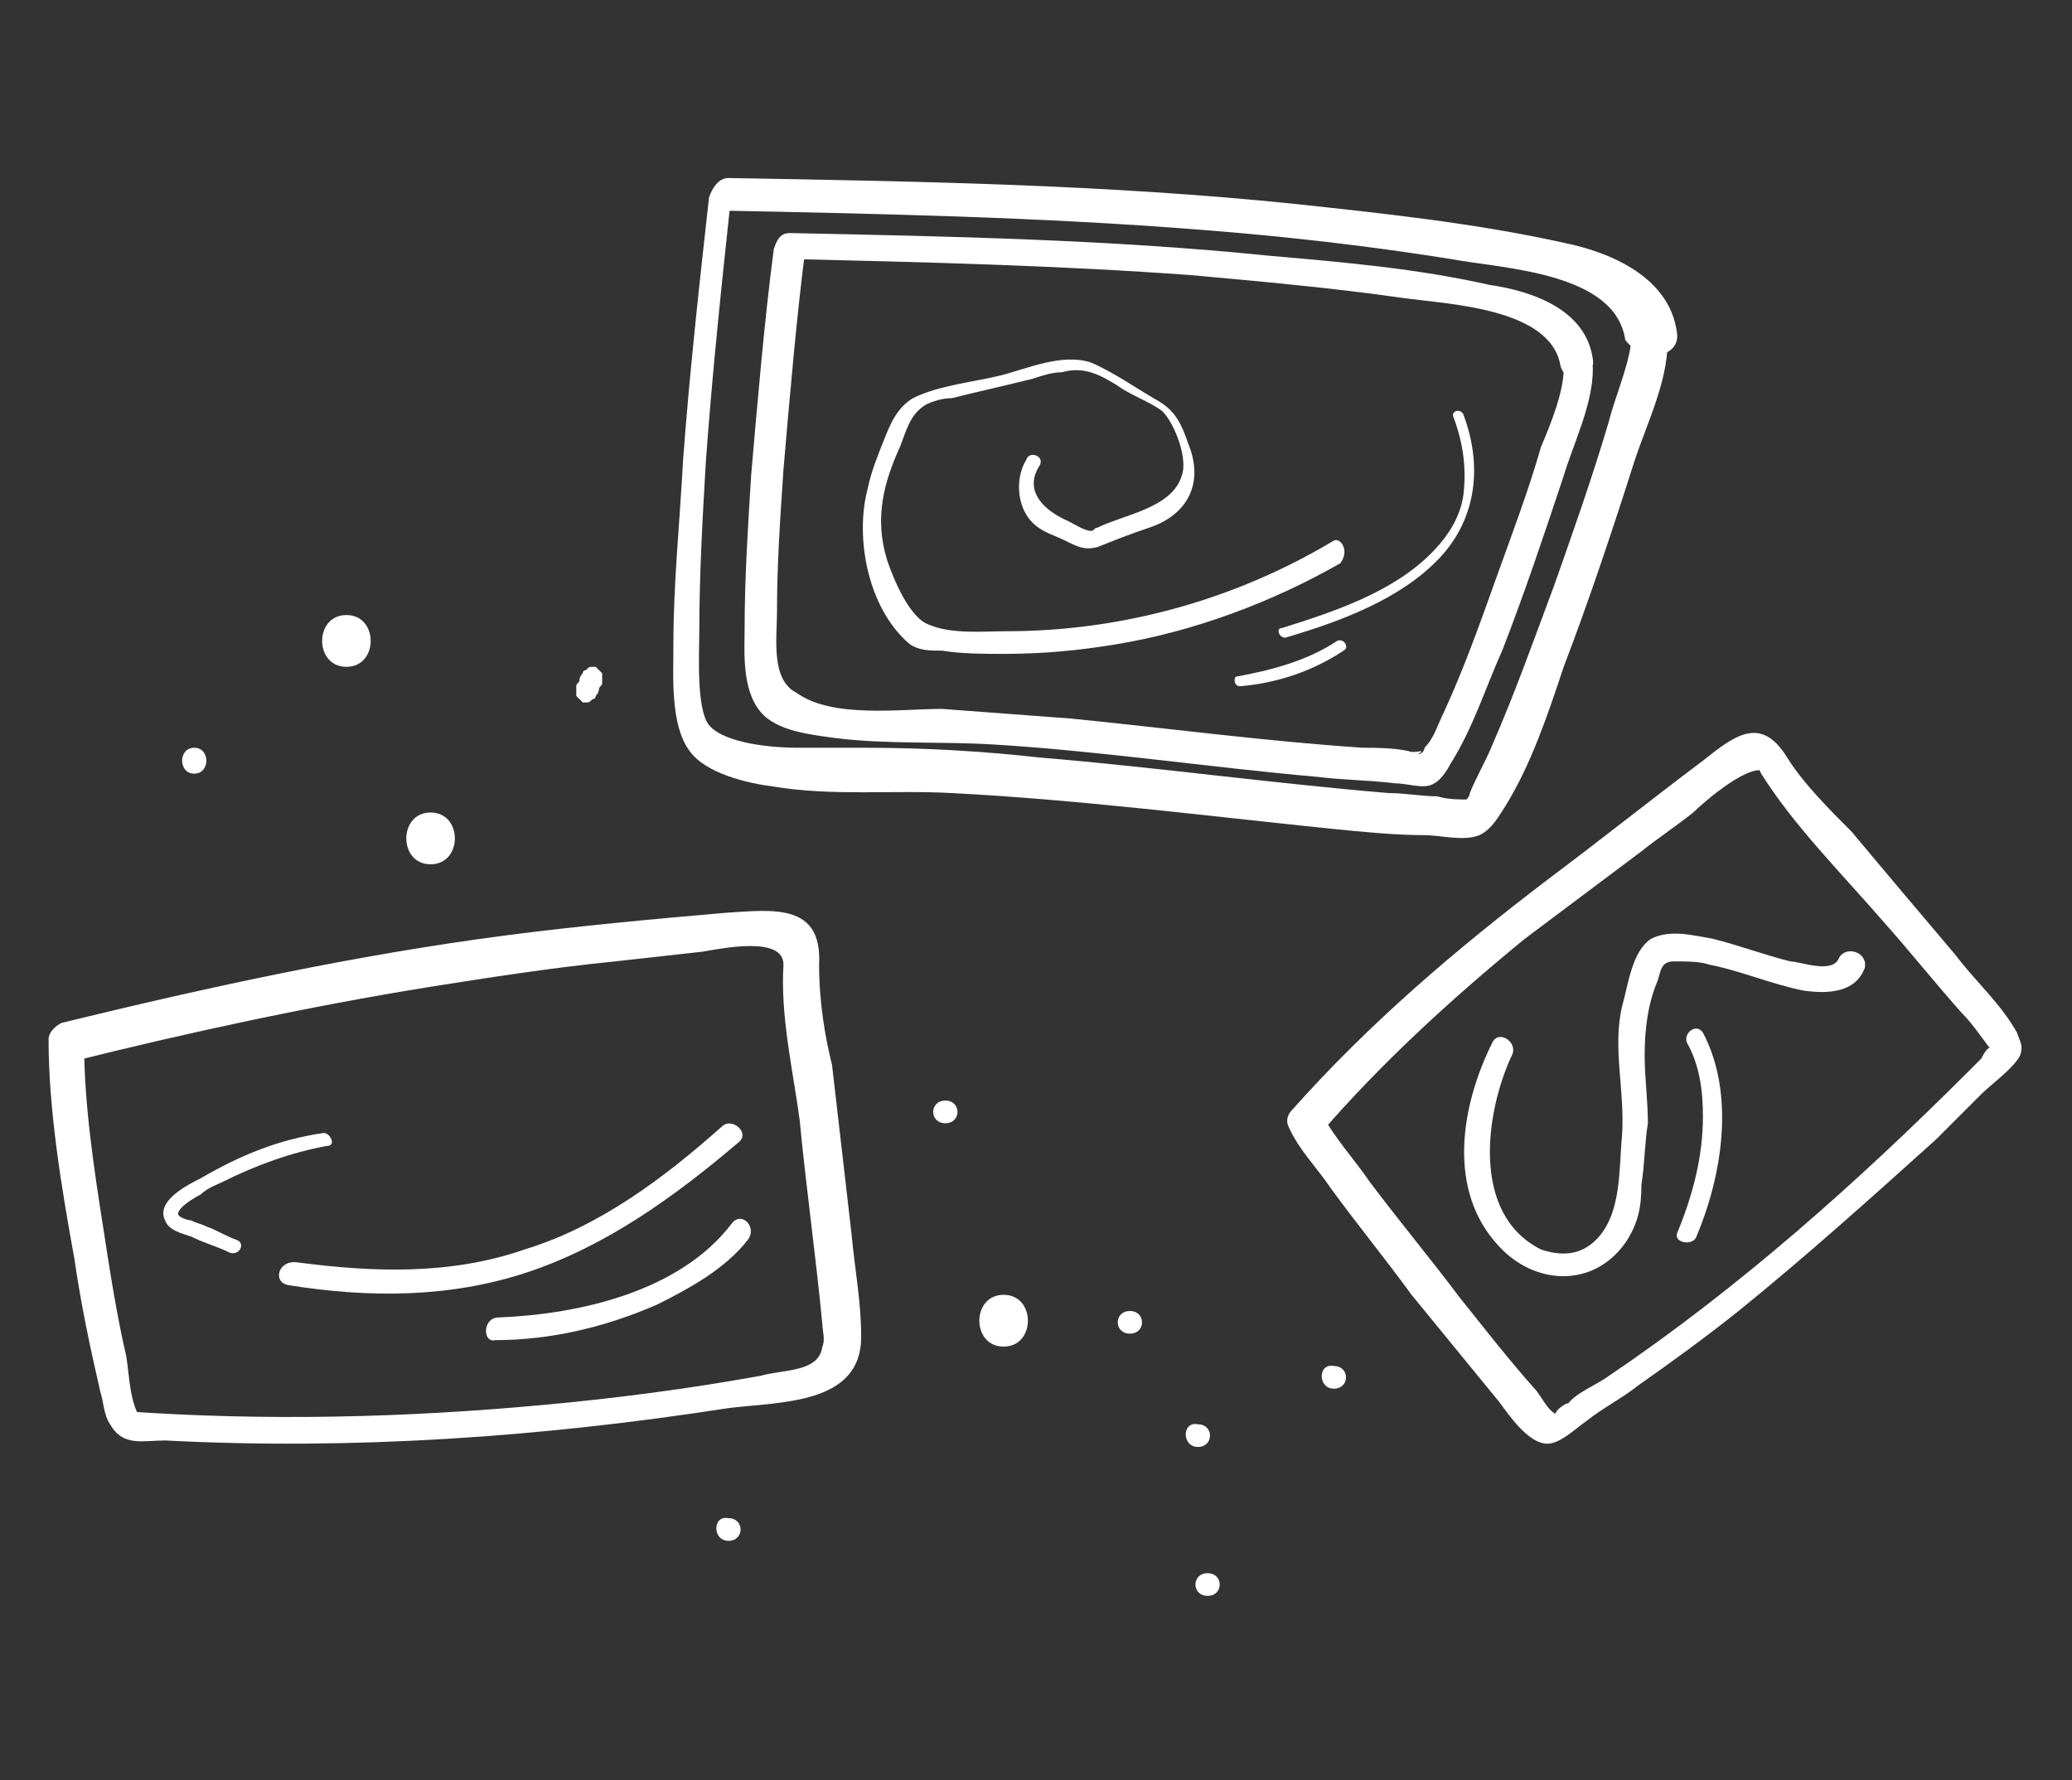 <?xml version="1.0" encoding="utf-8"?>
<!-- Generator: Adobe Illustrator 24.0.1, SVG Export Plug-In . SVG Version: 6.00 Build 0)  -->
<svg version="1.1" id="Vrstva_1" xmlns="http://www.w3.org/2000/svg" xmlns:xlink="http://www.w3.org/1999/xlink" x="0px" y="0px"
	 viewBox="0 0 64 55" style="enable-background:new 0 0 64 55;" xml:space="preserve">
<rect x="0" y="0" width="64" height="55" fill="#333333" stroke="none"/>
<style type="text/css">
	.st0{fill:#FFFFFF;}
	.st1{fill:#FFFFFF;}
</style>
<g>
	<g>
		<g>
			<path class="st0" d="M56.8,29.6c-0.2,0.5-1.2,0.1-1.5,0.1c-0.8-0.2-1.6-0.5-2.4-0.7c-0.6-0.1-1.3-0.3-1.9,0
				c-0.6,0.4-0.7,1.4-0.9,2.1c-0.3,1.3,0.1,2.6,0,4c-0.1,1,0,2.4-0.8,3.2c-0.5,0.5-1.1,0.5-1.7,0.3c-2.2-1.1-1.7-4.3-0.9-6
				c0.2-0.4-0.4-0.8-0.6-0.4c-1,2-1.4,4.6,0.2,6.3c1.1,1.2,2.9,1.3,3.9-0.1c0.4-0.6,0.5-1.1,0.5-1.8c0.1-0.6,0.1-1.3,0.2-1.9
				c0-0.7-0.1-1.4-0.1-2.1c0-0.8,0.1-1.6,0.4-2.3c0.1-0.3,0.1-0.6,0.5-0.6c0.4,0,0.8,0,1.1,0.1c1,0.2,1.9,0.6,2.9,0.8
				c0.7,0.1,1.6,0.1,1.9-0.7C57.7,29.4,57,29.2,56.8,29.6L56.8,29.6z"/>
		</g>
	</g>
	<g>
		<g>
			<path class="st0" d="M8.9,39.7c2.5,0.4,5,0.4,7.4-0.4c2.4-0.8,4.5-2.3,6.5-4c0.4-0.3-0.2-0.8-0.5-0.5c-1.8,1.6-3.8,3.1-6.1,3.8
				c-2.3,0.8-4.7,0.7-7,0.4C8.6,38.9,8.4,39.6,8.9,39.7L8.9,39.7z"/>
		</g>
	</g>
	<g>
		<g>
			<path class="st0" d="M15.3,41.4c1.7,0,3.4-0.4,5-1.1c1-0.5,2.1-1.1,2.8-2c0.3-0.4-0.2-0.9-0.5-0.5c-1.6,2.1-4.7,2.8-7.2,2.9
				C14.9,40.7,14.9,41.5,15.3,41.4L15.3,41.4z"/>
		</g>
	</g>
	<g>
		<g>
			<path class="st0" d="M52.4,38.2c0.8-1.9,1.2-4.4,0.2-6.3c-0.2-0.3-0.6,0-0.5,0.3c0.4,0.7,0.5,1.5,0.5,2.3c0,1.2-0.3,2.4-0.8,3.6
				C51.7,38.4,52.3,38.5,52.4,38.2L52.4,38.2z"/>
		</g>
	</g>
	<g>
		<g>
			<path class="st0" d="M41.2,16.7c-3,1.8-6.5,2.8-10.1,2.8c-0.7,0-1.7,0.1-2.4-0.2c-0.6-0.2-1.1-1.4-1.3-2
				c-0.4-1.3-0.1-2.4,0.4-3.5c0.2-0.5,0.3-1,0.8-1.3c0.2-0.1,0.5-0.2,0.8-0.2c0.8-0.2,1.7-0.4,2.5-0.6c0.3-0.1,0.6-0.2,0.9-0.2
				c0.7-0.2,1.2,0.1,1.7,0.4c0.4,0.3,1,0.5,1.4,0.8c0.4,0.4,0.8,1.5,0.6,2c-0.3,1-1.8,1.2-2.6,1.6c-0.1,0-0.1,0.1-0.2,0.1
				c-0.1,0,0.2,0,0,0c-0.2,0-0.5-0.2-0.7-0.3c-0.7-0.3-1.4-0.9-0.9-1.7c0.2-0.3-0.3-0.5-0.4-0.2c-0.3,0.5-0.3,1.2,0,1.7
				c0.3,0.5,0.8,0.6,1.2,0.8c0.4,0.2,0.6,0.3,1,0.2c0.5-0.2,1-0.4,1.6-0.6c1.2-0.4,1.7-1.4,1.2-2.6c-0.2-0.6-0.4-1-0.9-1.3
				c-0.7-0.4-1.4-0.9-2.1-1.2c-0.9-0.3-2,0.2-2.8,0.4c-0.8,0.2-1.9,0.3-2.7,0.7c-0.5,0.3-0.7,0.8-0.9,1.3c-0.2,0.5-0.4,1-0.5,1.5
				c-0.4,1.5,0,3.7,1.3,4.8c0.3,0.2,0.6,0.2,1,0.2c0.6,0.1,1.3,0.1,1.9,0.1c1.2,0,2.3-0.1,3.5-0.3c2.4-0.4,4.8-1.3,6.9-2.5
				C41.7,17,41.4,16.6,41.2,16.7L41.2,16.7z"/>
		</g>
	</g>
	<g>
		<g>
			<path class="st0" d="M39.7,19.7c1.7-0.5,3.6-1.2,4.8-2.5c1.1-1.2,1.3-2.8,0.7-4.4c-0.1-0.2-0.4-0.1-0.3,0.1
				c0.3,0.8,0.4,1.6,0.3,2.4c-0.1,0.7-0.5,1.3-1,1.8c-1.2,1.2-3,1.8-4.6,2.3C39.4,19.4,39.5,19.7,39.7,19.7L39.7,19.7z"/>
		</g>
	</g>
	<g>
		<g>
			<path class="st0" d="M38.3,21.2c1.2-0.1,2.3-0.5,3.2-1.1c0.2-0.1,0-0.4-0.2-0.3c-0.9,0.6-2,0.9-3.1,1.1
				C38.1,20.9,38.1,21.2,38.3,21.2L38.3,21.2z"/>
		</g>
	</g>
	<g>
		<g>
			<path class="st0" d="M10,35c-1.4,0.2-2.6,0.7-3.8,1.4c-0.4,0.2-1.4,0.7-1.1,1.3c0.1,0.3,0.5,0.4,0.8,0.5c0.4,0.2,0.8,0.3,1.2,0.5
				c0.3,0.1,0.5-0.3,0.2-0.4c-0.3-0.1-0.6-0.3-0.9-0.4c-0.2-0.1-0.3-0.1-0.5-0.2c-0.1,0-0.4-0.1-0.4-0.2c0-0.2,0.5-0.5,0.7-0.6
				c0.2-0.2,0.5-0.3,0.7-0.4c1-0.5,2.1-0.9,3.2-1.1C10.4,35.4,10.2,35,10,35L10,35z"/>
		</g>
	</g>
	<g>
		<g>
			<path class="st1" d="M51.8,10.3c-0.2-1.7-2-2.5-3.5-2.8c-2.7-0.6-5.5-0.9-8.3-1.2c-5.8-0.6-11.7-0.7-17.5-0.8
				c-0.3,0-0.5,0.3-0.6,0.6c-0.3,2.7-0.6,5.4-0.8,8.1c-0.1,1.9-0.3,3.8-0.3,5.7c0,1-0.1,2.5,0.5,3.3c0.5,0.7,1.8,1,2.6,1.1
				c1.8,0.3,3.7,0.1,5.5,0.2c3.9,0.2,7.8,0.7,11.7,1.1c1,0.1,2,0.2,2.9,0.2c0.5,0,1.2,0.2,1.7,0c0.4-0.2,0.6-0.6,0.8-0.9
				c0.8-1.3,1.3-2.8,1.8-4.3c0.8-2.1,1.5-4.2,2.2-6.4c0.4-1.2,1.1-2.6,1-3.9c0-0.7-1.1-0.7-1.1,0c0,0.8-0.5,1.9-0.7,2.7
				c-0.5,1.7-1.1,3.4-1.7,5.1c-0.6,1.6-1.2,3.3-1.9,4.9c-0.2,0.5-0.5,1-0.7,1.5c0,0.1-0.1,0.2-0.2,0.3c0.1,0,0.2-0.1,0.2-0.1
				c-0.3,0-0.7,0-1-0.1c-0.5,0-1-0.1-1.5-0.1c-3.6-0.3-7.2-0.8-10.8-1.1c-1.8-0.2-3.6-0.3-5.4-0.3c-0.7,0-1.4,0-2.1,0
				c-0.6,0-2.2-0.1-2.7-0.7c-0.4-0.5-0.3-2.2-0.3-2.9c0-1.7,0.1-3.5,0.2-5.2c0.2-2.8,0.5-5.6,0.8-8.4c-0.2,0.2-0.4,0.4-0.6,0.6
				c5,0.1,10.1,0.2,15.1,0.6c2.6,0.2,5.2,0.5,7.7,0.9c1.6,0.3,5.1,0.4,5.4,2.5C50.8,11.3,51.9,11,51.8,10.3z"/>
		</g>
	</g>
	<g>
		<g>
			<path class="st1" d="M25.3,29.8c0.1-1.9-1.4-1.7-2.9-1.6c-2.3,0.2-4.5,0.4-6.8,0.7c-4.6,0.6-9.2,1.6-13.7,2.7
				c-0.2,0.1-0.4,0.3-0.4,0.5c0,2.2,0.4,4.6,0.8,6.8c0.2,1.4,0.5,2.8,0.8,4.1c0.1,0.3,0.1,0.7,0.3,1c0.4,0.7,1,0.5,1.7,0.5
				c5.8,0.3,11.6-0.1,17.4-1c1.6-0.2,4.1-0.1,4.1-2.2c0-1.1-0.2-2.1-0.3-3.2c-0.2-1.7-0.4-3.5-0.6-5.2C25.5,32.1,25.3,31,25.3,29.8
				c0-0.7-1.1-0.7-1.1,0c-0.1,1.6,0.3,3.3,0.5,4.8c0.2,2.1,0.5,4.2,0.7,6.3c0,0.2,0.1,0.5,0,0.7c-0.1,0.8-1.2,0.7-1.9,0.9
				c-2.2,0.4-4.5,0.7-6.7,0.9c-4.3,0.4-8.6,0.5-12.9,0.2c0.2,0.1,0.3,0.2,0.5,0.3C4,43.4,4,42.5,3.9,41.9c-0.3-1.3-0.5-2.6-0.7-3.9
				c-0.3-1.9-0.6-3.9-0.6-5.7c-0.1,0.2-0.3,0.4-0.4,0.5c3.6-0.9,7.3-1.7,11-2.3c1.9-0.3,3.8-0.6,5.8-0.8c0.9-0.1,1.8-0.2,2.7-0.3
				c0.6-0.1,2.5-0.5,2.5,0.4C24.2,30.6,25.3,30.6,25.3,29.8z"/>
		</g>
	</g>
	<g>
		<g>
			<path class="st1" d="M55.2,23.4c-0.8-1.3-1.6-0.7-2.6,0.1c-1.6,1.2-3.1,2.4-4.7,3.6c-2.9,2.2-5.6,4.5-8,7.2
				c-0.1,0.1-0.2,0.3-0.1,0.5c0.3,0.7,0.9,1.3,1.3,1.9c0.8,1.1,1.7,2.2,2.5,3.3c0.9,1.1,1.8,2.2,2.7,3.3c0.3,0.4,0.9,1.3,1.5,1.3
				c0.4,0,0.9-0.5,1.2-0.7c0.5-0.4,1.1-0.7,1.6-1.1c1-0.7,2.1-1.5,3.1-2.3c2.1-1.7,4.1-3.5,6.1-5.3c0.5-0.5,0.9-0.9,1.4-1.4
				c0.3-0.3,1-0.8,1.2-1.2c0.1-0.3,0-0.4-0.1-0.7c-0.5-0.9-1.3-1.6-1.9-2.4c-1.1-1.3-2.2-2.6-3.2-3.8C56.5,25,55.7,24.2,55.2,23.4
				c-0.3-0.5-1.1,0-0.8,0.5c1,1.6,2.5,3.1,3.8,4.6c0.8,0.9,1.6,1.9,2.4,2.8c0.3,0.3,0.5,0.6,0.8,1c0.1,0.1,0.1,0.2,0.2,0.2
				c0.1,0.2,0-0.1,0,0c-0.1-0.2-0.2-0.2-0.4,0.2c-0.1,0.1-0.3,0.3-0.4,0.4c-3.4,3.4-7.1,6.7-11.1,9.4c-0.4,0.3-1,0.5-1.3,0.9
				c0.2-0.2-0.7,0.3-0.2,0.4c0,0-0.1-0.1-0.1-0.1c-0.3-0.1-0.5-0.6-0.7-0.8c-0.8-0.9-1.5-1.8-2.3-2.8c-0.9-1.2-1.9-2.4-2.8-3.6
				c-0.4-0.6-1.2-1.5-1.4-2c0,0.2-0.1,0.3-0.1,0.5c1.9-2.2,4.1-4.2,6.3-6c1.2-0.9,2.4-1.8,3.6-2.7c0.5-0.4,1.1-0.8,1.6-1.2
				c0.3-0.3,1.9-1.7,2.3-1.2C54.7,24.4,55.5,23.9,55.2,23.4z"/>
		</g>
	</g>
	<g>
		<g>
			<path class="st1" d="M10.7,20.6c1,0,1-1.6,0-1.6C9.7,19,9.7,20.6,10.7,20.6L10.7,20.6z"/>
		</g>
	</g>
	<g>
		<g>
			<path class="st1" d="M13.3,26.7c1,0,1-1.6,0-1.6C12.3,25.1,12.3,26.7,13.3,26.7L13.3,26.7z"/>
		</g>
	</g>
	<g>
		<g>
			<path class="st1" d="M31,41.6c1,0,1-1.6,0-1.6C30,40,30,41.6,31,41.6L31,41.6z"/>
		</g>
	</g>
	<g>
		<g>
			<path class="st1" d="M18.5,21.3c0-0.1,0.1-0.1,0.1-0.2c0-0.1,0-0.1,0-0.2c0-0.1,0-0.1,0-0.1c0,0-0.1-0.1-0.1-0.1
				c0,0-0.1-0.1-0.1-0.1c0,0-0.1,0-0.1,0c-0.1,0-0.1,0-0.2,0.1c0,0-0.1,0-0.1,0.1c0,0-0.1,0.1-0.1,0.2c0,0.1-0.1,0.1-0.1,0.2
				c0,0.1,0,0.1,0,0.2c0,0.1,0,0.1,0,0.1c0,0,0.1,0.1,0.1,0.1c0,0,0.1,0.1,0.1,0.1c0,0,0.1,0,0.1,0c0.1,0,0.1,0,0.2-0.1
				c0,0,0.1,0,0.1-0.1C18.5,21.4,18.5,21.3,18.5,21.3L18.5,21.3z"/>
		</g>
	</g>
	<g>
		<g>
			<path class="st1" d="M6,23.9c0.5,0,0.5-0.8,0-0.8C5.5,23.1,5.5,23.9,6,23.9L6,23.9z"/>
		</g>
	</g>
	<g>
		<g>
			<g>
				<path class="st1" d="M37.3,49.3c0.5,0,0.5-0.7,0-0.7C36.8,48.6,36.8,49.3,37.3,49.3L37.3,49.3z"/>
			</g>
		</g>
		<g>
			<g>
				<path class="st1" d="M41.2,42.9c0.5,0,0.5-0.7,0-0.7C40.7,42.1,40.7,42.9,41.2,42.9L41.2,42.9z"/>
			</g>
		</g>
		<g>
			<g>
				<path class="st1" d="M37,44.7c0.5,0,0.5-0.7,0-0.7C36.5,43.9,36.5,44.7,37,44.7L37,44.7z"/>
			</g>
		</g>
	</g>
	<g>
		<g>
			<path class="st1" d="M22.5,47.6c0.5,0,0.5-0.7,0-0.7C22,46.8,22,47.6,22.5,47.6L22.5,47.6z"/>
		</g>
	</g>
	<g>
		<g>
			<path class="st1" d="M34.9,41.2c0.5,0,0.5-0.7,0-0.7C34.4,40.5,34.4,41.2,34.9,41.2L34.9,41.2z"/>
		</g>
	</g>
	<g>
		<g>
			<path class="st1" d="M29.2,34.7c0.5,0,0.5-0.7,0-0.7C28.7,34,28.7,34.7,29.2,34.7L29.2,34.7z"/>
		</g>
	</g>
	<g>
		<g>
			<path class="st1" d="M49.2,11.1C49,9.6,47.4,9,46,8.8c-2.2-0.5-4.5-0.7-6.8-0.9c-4.9-0.5-9.9-0.6-14.8-0.7
				c-0.3,0-0.4,0.2-0.5,0.5c-0.3,2.3-0.5,4.7-0.7,7c-0.1,1.6-0.2,3.2-0.2,4.7c0,0.7-0.1,1.9,0.5,2.6c0.5,0.6,1.6,0.7,2.3,0.8
				c1.6,0.2,3.3,0.1,4.9,0.2c3.3,0.2,6.6,0.7,10,1c0.8,0.1,1.6,0.1,2.4,0.2c0.4,0,0.9,0.2,1.2,0c0.2-0.1,0.4-0.4,0.5-0.6
				c0.7-1.1,1.1-2.4,1.6-3.5c0.7-1.8,1.3-3.6,1.9-5.4c0.3-1,0.9-2.2,0.9-3.3c0-0.6-0.9-0.6-0.9,0c0,0.7-0.4,1.7-0.7,2.4
				c-0.4,1.4-0.9,2.7-1.4,4.1c-0.5,1.4-1,2.8-1.6,4.1c-0.2,0.4-0.3,0.8-0.6,1.1c0,0.1-0.1,0.2-0.2,0.2c0.3-0.2-0.1,0-0.3-0.1
				c-0.5-0.1-1-0.1-1.4-0.1c-3-0.2-6-0.6-9-0.9c-1.3-0.1-2.7-0.2-4-0.3c-1.3,0-3.4,0.3-4.5-0.5C23.8,21,24,19.7,24,18.9
				c0-1.5,0.1-2.9,0.2-4.4c0.2-2.3,0.4-4.7,0.7-7c-0.2,0.2-0.3,0.3-0.5,0.5c4.2,0.1,8.3,0.2,12.4,0.5c2.2,0.2,4.4,0.4,6.5,0.7
				c1.4,0.2,4.6,0.3,4.9,2.1C48.4,12,49.3,11.7,49.2,11.1z"/>
		</g>
	</g>
</g>
</svg>
